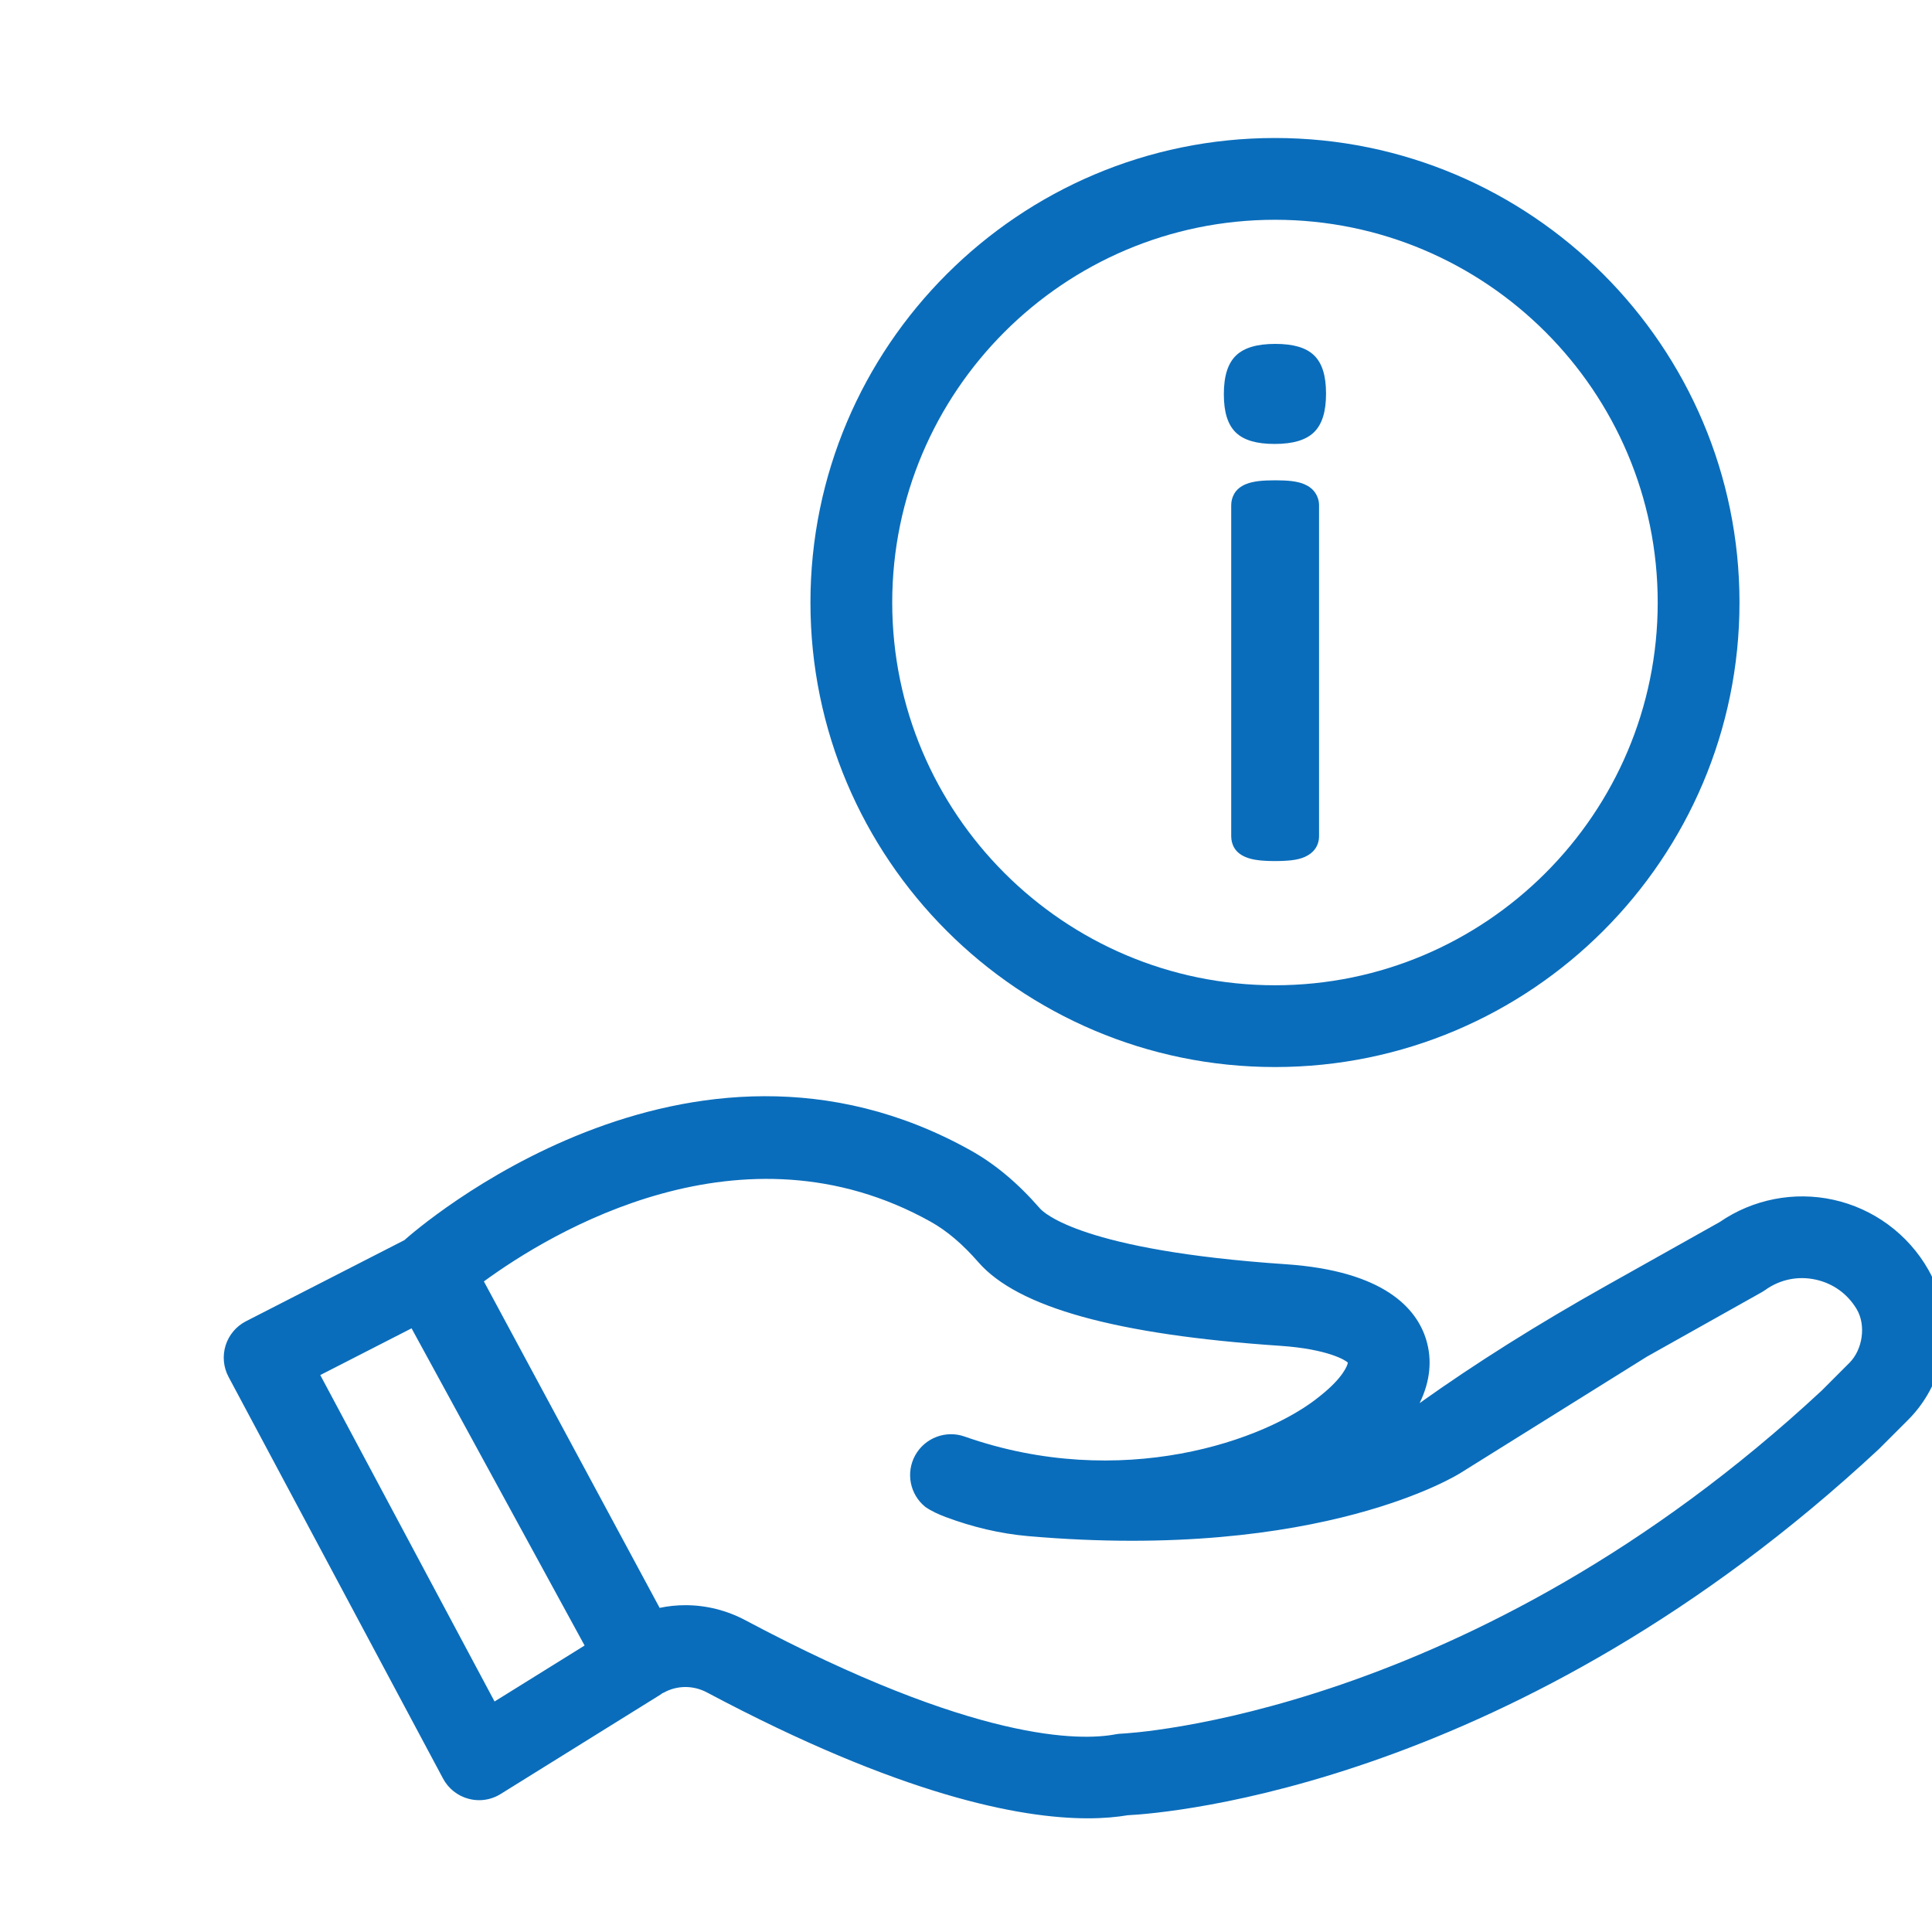 <svg width="70" height="70" viewBox="0 0 70 70" fill="none" xmlns="http://www.w3.org/2000/svg">
<g id="telefono-movil 1" clip-path="url(#clip0_53_357)">
<g id="Group">
<path id="Vector" d="M69.868 46.006C69.134 44.713 67.879 43.789 66.427 43.47C65.006 43.157 63.508 43.45 62.309 44.276L58.222 46.57C55.702 47.984 53.468 49.389 51.436 50.837C51.815 50.061 51.901 49.272 51.669 48.526C51.326 47.419 50.164 46.048 46.581 45.805C39.208 45.307 37.816 43.94 37.681 43.786C36.878 42.865 36.056 42.177 35.168 41.681C24.902 35.947 15.066 44.562 14.652 44.932L14.651 44.933L8.913 47.871C8.559 48.052 8.294 48.367 8.174 48.747C8.056 49.126 8.094 49.537 8.281 49.888L16.052 64.44C16.244 64.801 16.579 65.068 16.975 65.173C17.101 65.207 17.231 65.224 17.359 65.224C17.633 65.224 17.904 65.148 18.141 64.999L23.934 61.397C23.954 61.385 23.97 61.368 23.988 61.355C24.009 61.345 24.033 61.337 24.053 61.325C24.538 61.058 25.121 61.057 25.618 61.322C32.633 65.054 36.956 65.881 39.411 65.881C39.994 65.881 40.472 65.835 40.855 65.77C42.285 65.697 54.962 64.705 68.066 52.512L69.139 51.44C70.573 50.003 70.873 47.769 69.868 46.006ZM17.919 61.648L11.604 49.821L14.912 48.128L21.181 59.62L17.919 61.648ZM67.01 49.376L66.008 50.379C53.288 62.213 40.761 62.808 40.639 62.813C40.563 62.815 40.488 62.824 40.413 62.838C39.161 63.075 35.353 63.146 27.008 58.705C26.324 58.341 25.578 58.159 24.834 58.159C24.522 58.159 24.209 58.191 23.9 58.256L17.532 46.428C19.959 44.654 26.883 40.447 33.723 44.267C34.309 44.595 34.874 45.074 35.449 45.733C36.875 47.37 40.451 48.361 46.38 48.761C48.125 48.879 48.764 49.293 48.834 49.369C48.832 49.458 48.661 49.919 47.839 50.571C45.865 52.199 40.617 54.041 34.947 52.048C34.267 51.809 33.512 52.096 33.161 52.726C32.811 53.357 32.966 54.148 33.528 54.6C33.76 54.758 34.01 54.87 34.268 54.967C35.231 55.326 36.233 55.568 37.256 55.657C47.924 56.585 52.924 53.364 52.924 53.364L59.671 49.154L63.823 46.824C63.869 46.797 63.916 46.769 63.959 46.738C64.495 46.355 65.147 46.222 65.79 46.364C66.418 46.502 66.941 46.88 67.27 47.431C67.618 48.013 67.489 48.896 67.01 49.376Z" fill="#0A6DBB"/>
<path id="Vector_2" d="M46.195 38.661C55.474 38.661 63.025 31.11 63.025 21.83C63.025 12.551 55.474 5 46.195 5C36.915 5 29.364 12.55 29.364 21.83C29.364 31.111 36.915 38.661 46.195 38.661ZM46.195 7.963C53.841 7.963 60.062 14.184 60.062 21.83C60.062 29.477 53.841 35.698 46.195 35.698C38.548 35.698 32.327 29.477 32.327 21.83C32.327 14.184 38.548 7.963 46.195 7.963Z" fill="#0A6DBB"/>
<path id="Vector_3" d="M46.181 16.085C46.842 16.085 47.308 15.948 47.601 15.668C47.9 15.382 48.045 14.921 48.045 14.26C48.045 13.606 47.901 13.152 47.607 12.871C47.319 12.595 46.861 12.46 46.208 12.46C45.546 12.46 45.081 12.597 44.787 12.877C44.487 13.164 44.342 13.625 44.342 14.286C44.342 14.939 44.486 15.393 44.782 15.676C45.071 15.95 45.528 16.085 46.181 16.085Z" fill="#0A6DBB"/>
<path id="Vector_4" d="M47.274 17.551C47.15 17.494 46.995 17.456 46.802 17.431C46.492 17.393 45.923 17.392 45.6 17.431C45.412 17.455 45.258 17.492 45.128 17.547C44.944 17.625 44.807 17.739 44.72 17.887C44.646 18.017 44.609 18.157 44.609 18.307V30.293C44.609 30.456 44.649 30.606 44.73 30.734C44.816 30.871 44.946 30.975 45.13 31.053C45.26 31.108 45.413 31.146 45.602 31.168C45.759 31.187 45.957 31.198 46.195 31.198C46.441 31.198 46.643 31.186 46.8 31.168C46.992 31.145 47.147 31.105 47.273 31.049C47.436 30.976 47.558 30.882 47.645 30.762C47.742 30.628 47.792 30.466 47.792 30.292V18.308C47.792 18.149 47.745 17.995 47.655 17.859C47.569 17.728 47.44 17.625 47.274 17.551Z" fill="#0A6DBB"/>
</g>
</g>
<defs>
<clipPath id="clip0_53_357">
<rect width="70" height="70" fill="white"/>
</clipPath>
</defs>
</svg>
